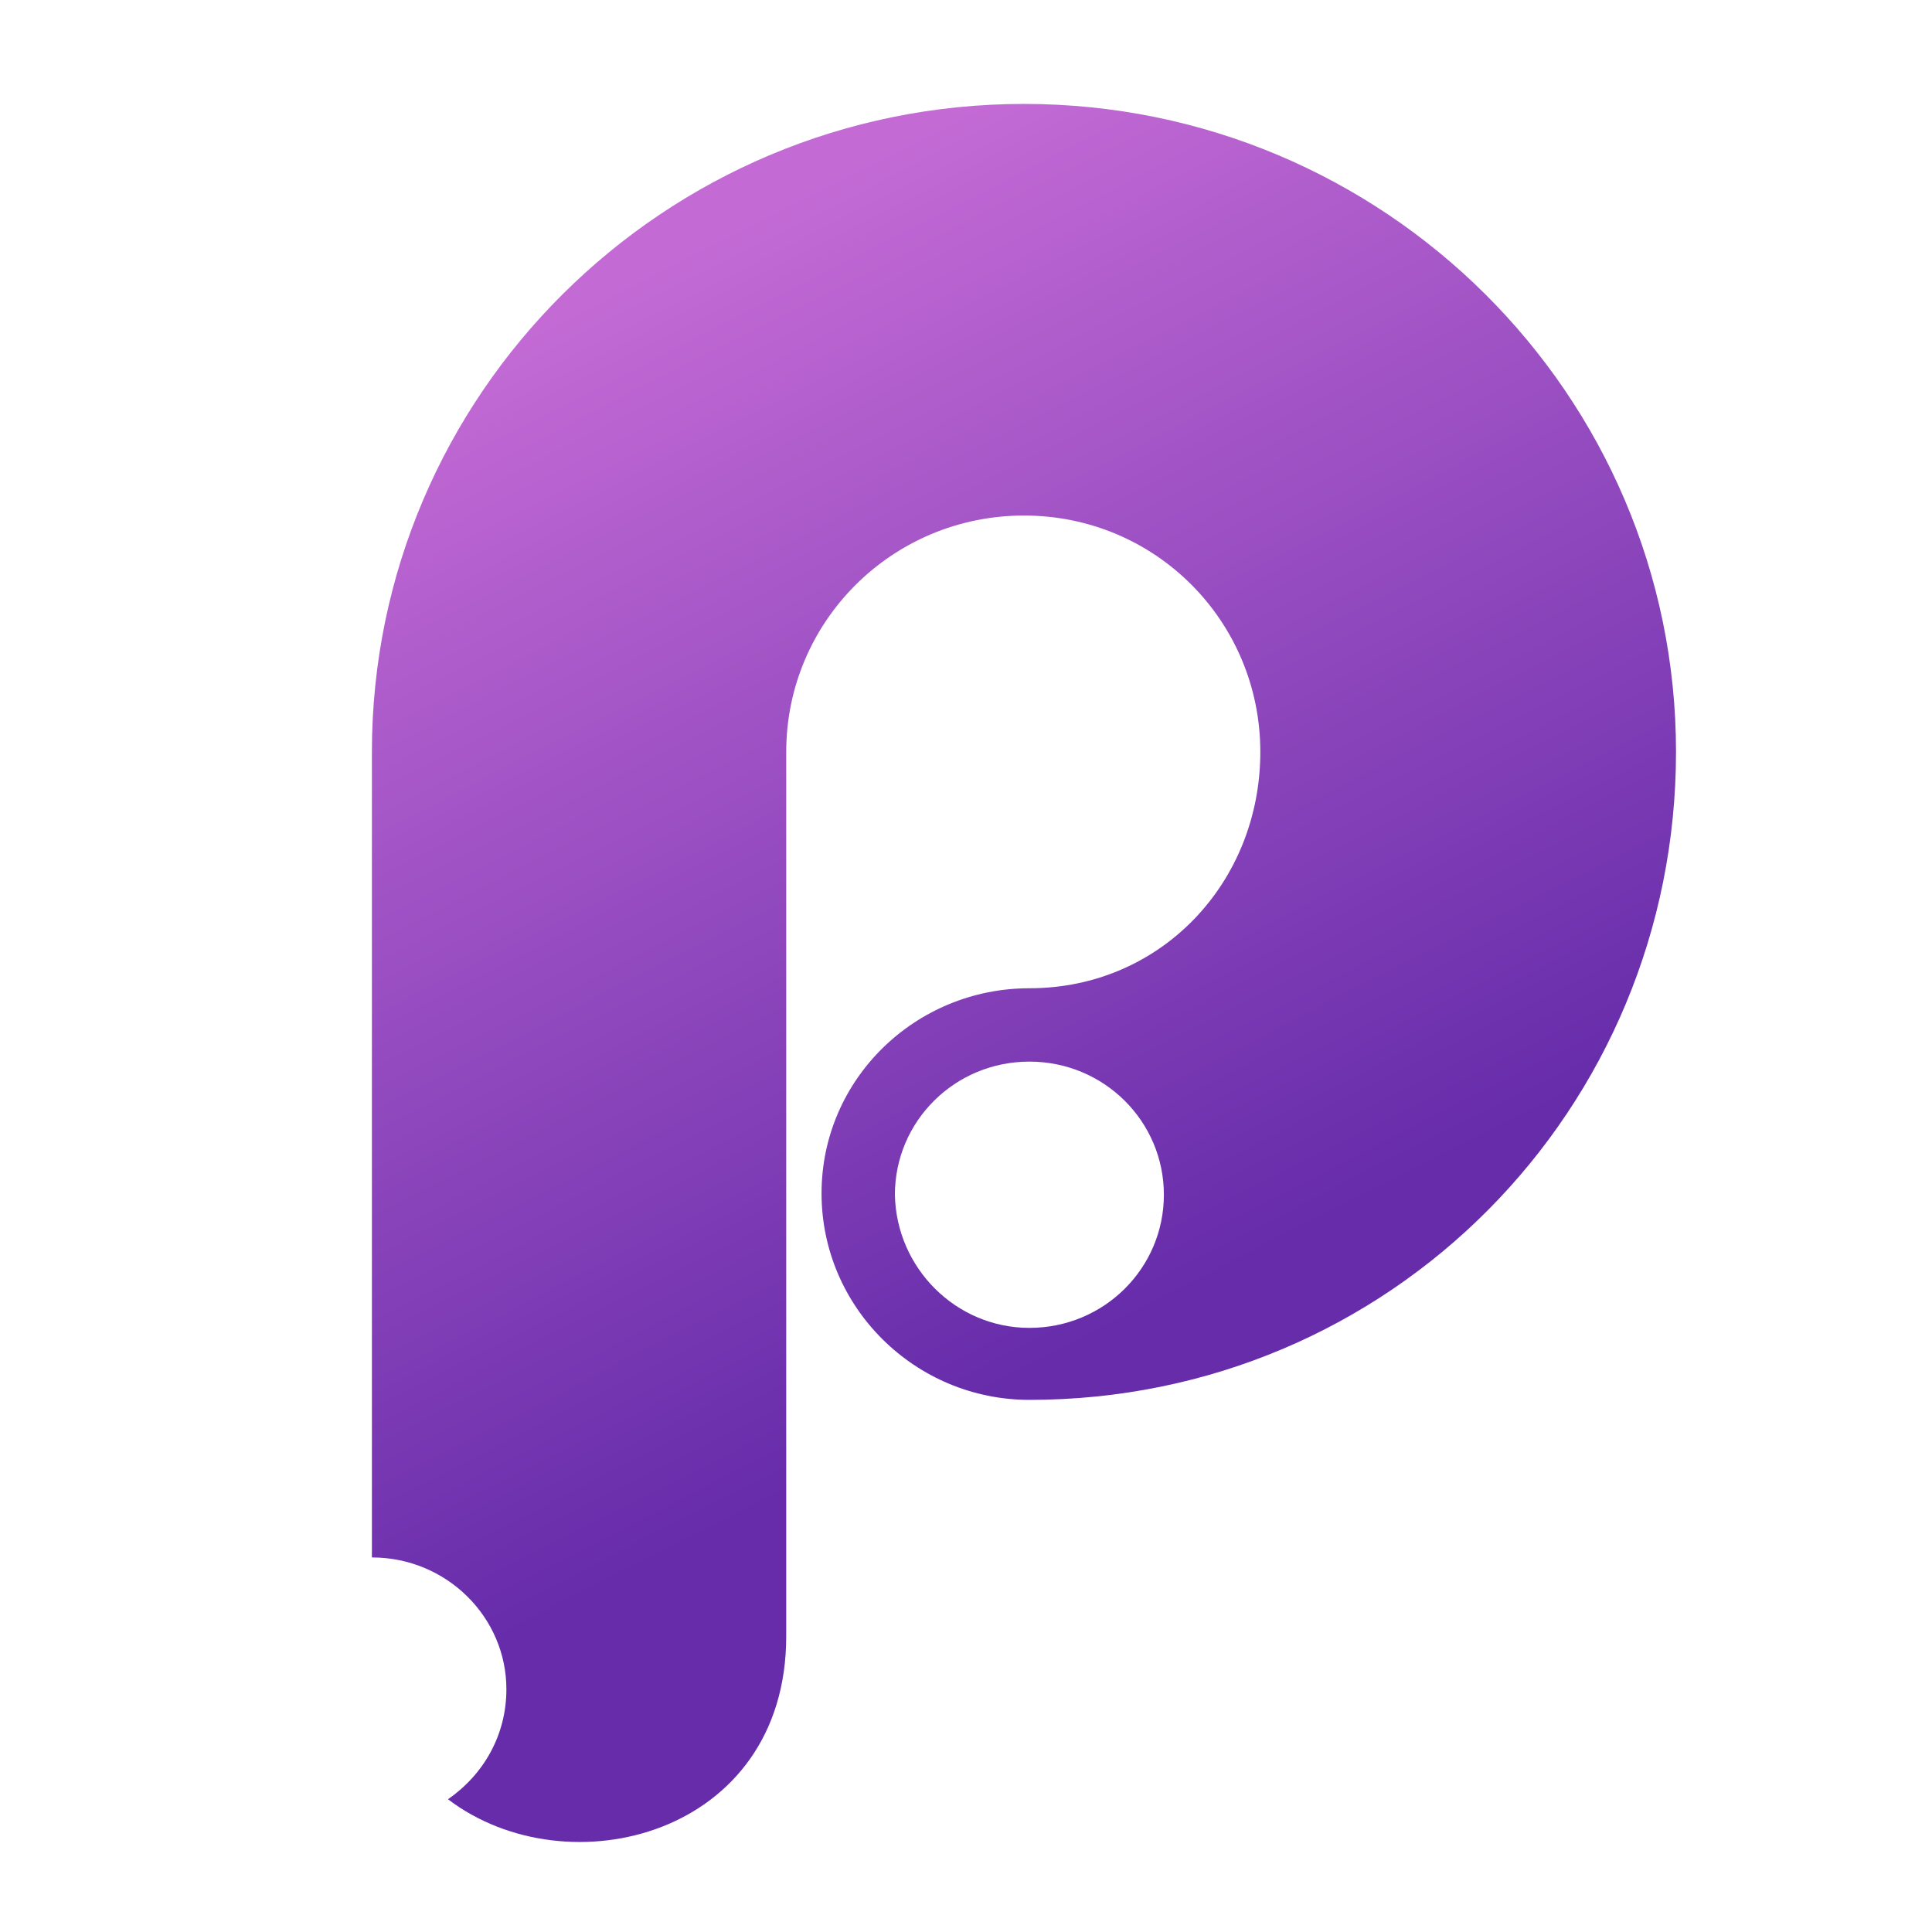 <svg width="100" height="100" viewBox="0 0 100 100" fill="none" xmlns="http://www.w3.org/2000/svg">
<g clip-path="url(#clip0)">
<path d="M53.281 68.731C57.148 68.731 60.242 65.637 60.242 61.84C60.242 58.043 57.148 54.949 53.281 54.949C49.414 54.949 46.32 58.043 46.32 61.84C46.391 65.637 49.484 68.731 53.281 68.731ZM19.25 80.613V38.918C19.25 20.426 34.367 5.379 53 5.379C71.633 5.379 86.75 20.426 86.75 38.918C86.75 57.41 71.984 72.457 53.281 72.457C47.375 72.457 42.523 67.676 42.523 61.77C42.523 55.863 47.375 51.152 53.281 51.152C60.102 51.152 65.234 45.668 65.234 38.918C65.234 32.168 59.82 26.684 53 26.684C46.18 26.684 40.695 32.168 40.695 38.918V84.691C40.695 95.027 29.375 97.84 23.188 93.129C25.016 91.863 26.211 89.824 26.211 87.434C26.211 83.707 23.117 80.613 19.25 80.613Z" fill="url(#paint0_linear)"/>
</g>
<defs>
<linearGradient id="paint0_linear" x1="31.098" y1="15.129" x2="58.285" y2="68.567" gradientUnits="userSpaceOnUse">
<stop stop-color="#C36AD5"/>
<stop offset="1" stop-color="#662CAA"/>
</linearGradient>
<clipPath id="clip0">
<rect width="90" height="90" fill="white" transform="translate(8 5.379)"/>
</clipPath>
</defs>
</svg>